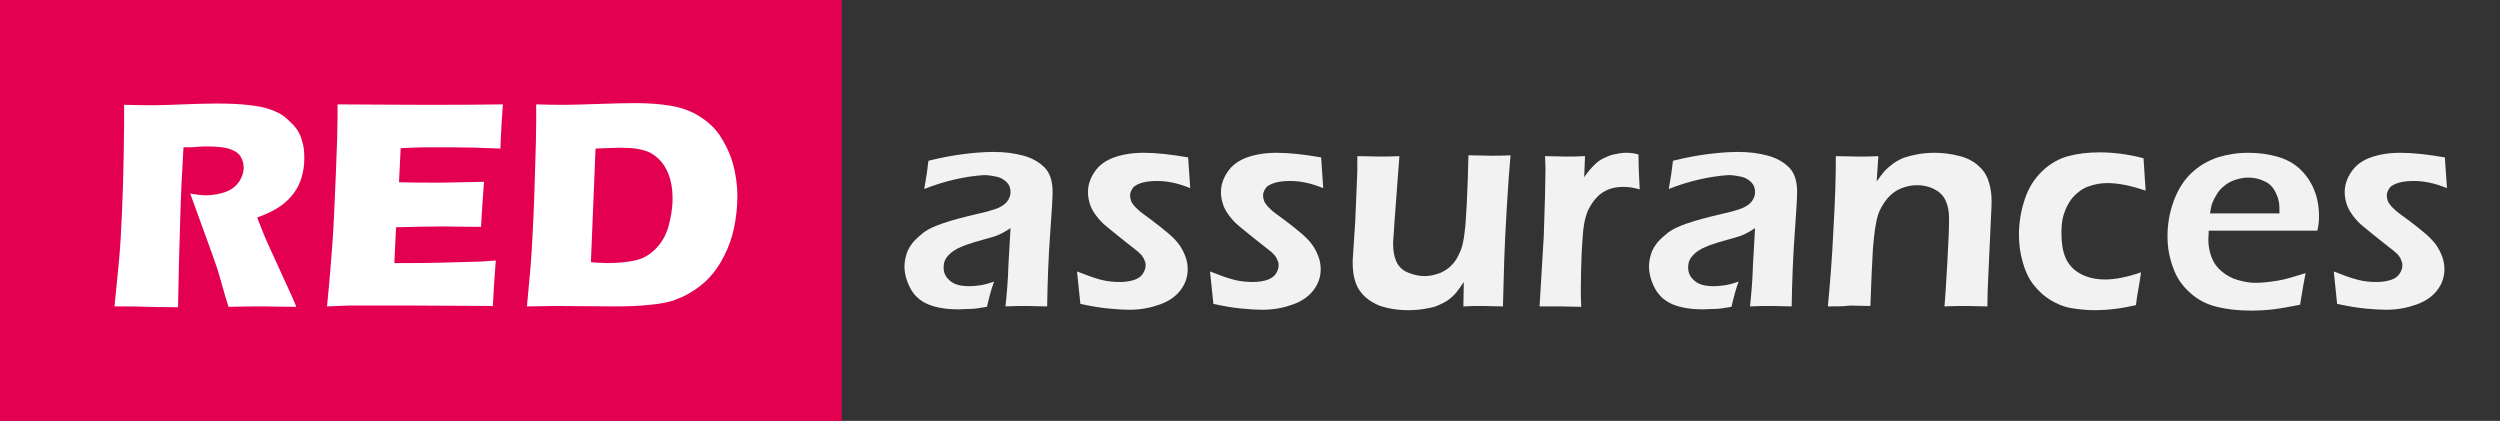 <?xml version="1.0" encoding="utf-8"?>
<!-- Generator: Adobe Illustrator 25.4.1, SVG Export Plug-In . SVG Version: 6.00 Build 0)  -->
<svg version="1.1" id="Layer_1" xmlns="http://www.w3.org/2000/svg" xmlns:xlink="http://www.w3.org/1999/xlink" x="0px" y="0px"
	 viewBox="0 0 594 100" style="enable-background:new 0 0 594 100;" xml:space="preserve">
<rect x="0" y="0" width="594" height="100" fill="#333333" stroke="none"/>
<style type="text/css">
	.st0{fill:#E40050;}
	.st1{fill:#FFFFFF;}
	.st2{fill:#F2F2F2;}
</style>
<rect class="st0" width="200" height="100"/>
<g>
	<path class="st1" d="M27.2,72.8c0.4-4.1,0.8-7.8,1.1-11.1c0.3-3.3,0.5-7.1,0.7-11.5s0.3-9,0.4-13.8c0.1-4.8,0.1-8.7,0.1-11.5
		c2.9,0.1,5.3,0.1,7.1,0.1c1.9,0,4.2-0.1,6.9-0.2s5.3-0.2,7.9-0.2c3,0,5.7,0.1,8,0.4c1.8,0.2,3.4,0.5,4.8,1c1.4,0.5,2.7,1.1,3.6,1.9
		s1.8,1.6,2.5,2.5s1.2,2,1.5,3.2c0.4,1.2,0.5,2.5,0.5,4c0,1.6-0.2,3-0.6,4.4c-0.4,1.4-1,2.7-1.9,3.9C69,47,67.9,48.1,66.6,49
		s-3.1,1.8-5.5,2.7l1.8,4.5c0.5,1.2,1.1,2.5,1.7,3.8l4.7,10.3c0.2,0.4,0.6,1.3,1.1,2.6c-3.9,0-6.5-0.1-7.8-0.1c-1.7,0-4.5,0-8.3,0.1
		c-0.4-1.2-1.1-3.5-2-6.8c-0.4-1.4-0.7-2.4-1-3.2c-0.6-1.7-1.4-4-2.5-7l-3.6-9.9c1.3,0.2,2.5,0.4,3.7,0.4c1.7,0,3.3-0.3,4.7-0.8
		c1.4-0.5,2.4-1.3,3.2-2.4c0.7-1.1,1.1-2.2,1.1-3.4c0-1-0.3-1.9-0.8-2.7c-0.5-0.8-1.4-1.3-2.5-1.7c-1.2-0.4-2.9-0.6-5.4-0.6
		c-0.8,0-1.7,0-2.5,0.1s-1.9,0.1-3.1,0.1c-0.3,4.8-0.6,10.7-0.8,17.6c-0.2,6.9-0.4,13.7-0.5,20.4c-3.9,0-6.5-0.1-7.6-0.1
		C33.2,72.8,30.7,72.8,27.2,72.8z"/>
	<path class="st1" d="M77.7,72.8c0.6-6,1-11.1,1.3-15.2c0.3-4.1,0.5-9.5,0.8-16.3c0.3-6.8,0.4-11.2,0.4-13.4l0-3.1
		c5.5,0,12.2,0.1,20.1,0.1c7.2,0,13.6,0,19.2-0.1l-0.1,1.2c0,0.3-0.1,1.3-0.2,3l-0.2,3.8c0,0.8-0.1,1.6-0.1,2.5
		c-4.5-0.2-8.3-0.3-11.4-0.3c-3.4,0-5.7,0-6.8,0c-1.2,0-3,0.1-5.5,0.2l-0.4,8.1c2.8,0.1,6,0.1,9.7,0.1c1.3,0,4.8-0.1,10.5-0.2
		c-0.2,3-0.5,6.6-0.7,10.7c-4.1,0-7.2-0.1-9.3-0.1c-3.2,0-6.9,0.1-10.9,0.2l-0.4,8.5h4c1.2,0,3.7,0,7.4-0.1l7.3-0.2
		c1.1,0,2.9-0.1,5.4-0.3c-0.3,3.5-0.5,7.1-0.7,10.8c-5.7,0-12-0.1-18.8-0.1l-15.5,0L77.7,72.8z"/>
	<path class="st1" d="M125.2,72.8c0.5-5.3,0.9-9.6,1.1-12.8c0.3-4.8,0.6-11,0.8-18.6c0.2-5.8,0.3-10,0.3-12.5v-4.1
		c2.7,0.1,5.1,0.1,7.1,0.1c1.9,0,4.4-0.1,7.6-0.2s6-0.2,8.8-0.2c3.1,0,5.9,0.2,8.3,0.6c2.4,0.4,4.6,1.1,6.6,2.3
		c2,1.2,3.8,2.7,5.1,4.6s2.4,4.1,3.2,6.7c0.7,2.5,1.1,5.2,1.1,7.9c0,2.6-0.3,5.2-0.8,7.6S173,59,172,60.9c-1,2-2.2,3.7-3.5,5.1
		c-1.3,1.4-2.9,2.6-4.6,3.6c-1.3,0.8-2.6,1.3-3.9,1.8c-1.3,0.4-3.1,0.8-5.4,1c-2.5,0.3-5.4,0.4-8.6,0.4l-14.2-0.1
		C130.4,72.7,128.2,72.8,125.2,72.8z M140.4,62.3c1.3,0.1,2.6,0.2,4,0.2c2.4,0,4.5-0.2,6.4-0.6s3.5-1.3,4.9-2.7
		c1.4-1.4,2.5-3.2,3.1-5.3s1-4.4,1-6.7c0-2.8-0.5-5.1-1.5-7c-1-1.9-2.4-3.2-4-4c-1.7-0.8-4-1.1-6.8-1.1c-1.7,0-3.7,0.1-6,0.2
		L140.4,62.3z"/>
	<path class="st2" d="M219.6,44.9c0.3-1.7,0.5-2.9,0.6-3.6c0.1-0.7,0.2-1.7,0.4-3.1c3.2-0.8,6-1.3,8.4-1.6c2.4-0.3,4.8-0.5,7.1-0.5
		c2.6,0,4.9,0.3,7.1,0.9c2.2,0.6,3.8,1.6,5.1,2.9c1.2,1.3,1.8,3.2,1.8,5.7c0,1.3-0.2,4.7-0.6,10.2s-0.6,11.1-0.7,17
		c-1.8,0-3.4-0.1-4.9-0.1c-1.4,0-3.1,0-5,0.1c0.3-2.8,0.6-6.1,0.7-9.8l0.5-8.8c-0.9,0.6-1.6,1-2,1.2s-1,0.5-1.6,0.7
		c-0.6,0.2-1.6,0.5-3.1,0.9s-2.7,0.8-3.6,1.1c-0.9,0.3-1.7,0.7-2.4,1c-0.7,0.4-1.3,0.8-1.8,1.3c-0.5,0.5-0.9,1-1.1,1.5
		s-0.3,1.1-0.3,1.7c0,1,0.3,1.8,0.9,2.5c0.6,0.7,1.3,1.2,2.2,1.5c0.9,0.3,1.9,0.4,3.1,0.4c0.8,0,1.5-0.1,2.4-0.2
		c0.8-0.1,2-0.4,3.4-0.9c-0.5,1.3-1.1,3.3-1.7,6c-1.7,0.3-3,0.5-4,0.5s-1.9,0.1-2.7,0.1c-3,0-5.4-0.4-7.3-1.2s-3.3-2.1-4.2-3.8
		c-0.9-1.7-1.4-3.5-1.4-5.2c0-1,0.2-2,0.5-3s0.9-1.9,1.5-2.7c0.7-0.8,1.6-1.6,2.6-2.4c1.1-0.8,2.6-1.5,4.7-2.2
		c2-0.7,4.7-1.4,8.1-2.2c0.9-0.2,1.8-0.4,2.8-0.7s1.7-0.5,2.3-0.8s1.1-0.6,1.5-1c0.4-0.4,0.7-0.8,0.9-1.3c0.2-0.4,0.3-0.9,0.3-1.4
		c0-0.9-0.3-1.7-0.9-2.3c-0.6-0.6-1.4-1.1-2.3-1.3c-1-0.2-2-0.4-3.1-0.4C229.4,41.9,224.7,42.9,219.6,44.9z"/>
	<path class="st2" d="M256.7,72.2l-0.8-7.7c2.3,0.9,4.2,1.6,5.8,2c1.6,0.4,3.1,0.5,4.4,0.5s2.5-0.2,3.4-0.5s1.6-0.8,2-1.4
		c0.4-0.6,0.7-1.3,0.7-2c0-0.3,0-0.6-0.1-0.8c-0.1-0.3-0.2-0.5-0.3-0.8c-0.2-0.3-0.3-0.5-0.5-0.8c-0.2-0.2-0.5-0.5-0.8-0.8
		s-0.9-0.7-1.5-1.2l-1.9-1.5c-1.8-1.4-3.2-2.6-4.2-3.4c-1-0.8-1.8-1.7-2.4-2.5c-0.7-0.9-1.2-1.8-1.5-2.7c-0.3-0.9-0.5-1.9-0.5-2.9
		c0-1.7,0.5-3.3,1.6-4.9c1-1.5,2.6-2.7,4.6-3.4c2-0.7,4.3-1.1,7-1.1c3.1,0,6.6,0.4,10.6,1.1l0.5,7.3c-2.7-1.1-5.3-1.7-7.8-1.7
		c-1.4,0-2.5,0.1-3.6,0.4c-1,0.3-1.8,0.7-2.2,1.2c-0.4,0.6-0.7,1.2-0.7,1.8c0,0.4,0.1,0.8,0.2,1.2s0.4,0.8,0.7,1.2s0.8,0.8,1.2,1.2
		s1.4,1.1,2.9,2.2c1.5,1.1,2.7,2.1,3.8,3s2,1.8,2.7,2.7s1.2,1.9,1.6,2.9c0.4,1,0.6,2.1,0.6,3.1c0,1.8-0.5,3.4-1.6,4.9
		c-1.1,1.5-2.7,2.7-4.9,3.5s-4.6,1.3-7.3,1.3c-1.4,0-3.1-0.1-5.1-0.3C261.2,73.1,259,72.7,256.7,72.2z"/>
	<path class="st2" d="M288.3,72.2l-0.8-7.7c2.3,0.9,4.2,1.6,5.8,2c1.6,0.4,3.1,0.5,4.4,0.5s2.5-0.2,3.4-0.5s1.6-0.8,2-1.4
		c0.4-0.6,0.7-1.3,0.7-2c0-0.3,0-0.6-0.1-0.8c-0.1-0.3-0.2-0.5-0.3-0.8c-0.2-0.3-0.3-0.5-0.5-0.8c-0.2-0.2-0.5-0.5-0.8-0.8
		s-0.9-0.7-1.5-1.2l-1.9-1.5c-1.8-1.4-3.2-2.6-4.2-3.4c-1-0.8-1.8-1.7-2.4-2.5c-0.7-0.9-1.2-1.8-1.5-2.7c-0.3-0.9-0.5-1.9-0.5-2.9
		c0-1.7,0.5-3.3,1.6-4.9c1-1.5,2.6-2.7,4.6-3.4c2-0.7,4.3-1.1,7-1.1c3.1,0,6.6,0.4,10.6,1.1l0.5,7.3c-2.7-1.1-5.3-1.7-7.8-1.7
		c-1.4,0-2.5,0.1-3.6,0.4c-1,0.3-1.8,0.7-2.2,1.2c-0.4,0.6-0.7,1.2-0.7,1.8c0,0.4,0.1,0.8,0.2,1.2s0.4,0.8,0.7,1.2s0.8,0.8,1.2,1.2
		s1.4,1.1,2.9,2.2c1.5,1.1,2.7,2.1,3.8,3s2,1.8,2.7,2.7s1.2,1.9,1.6,2.9c0.4,1,0.6,2.1,0.6,3.1c0,1.8-0.5,3.4-1.6,4.9
		c-1.1,1.5-2.7,2.7-4.9,3.5s-4.6,1.3-7.3,1.3c-1.4,0-3.1-0.1-5.1-0.3C292.7,73.1,290.6,72.7,288.3,72.2z"/>
	<path class="st2" d="M357.1,72.8c-2.1,0-3.6-0.1-4.7-0.1c-1.4,0-3,0-4.7,0.1l0.1-5.8c-0.7,1-1.2,1.8-1.7,2.4s-1.1,1.2-1.9,1.8
		c-0.8,0.6-1.7,1-2.6,1.4s-2,0.6-3.2,0.8c-1.2,0.2-2.5,0.3-3.8,0.3c-2.6,0-4.9-0.4-6.9-1.1c-1.9-0.8-3.5-1.9-4.6-3.5
		c-1.1-1.5-1.7-3.8-1.7-6.6v-0.7l0.6-9.1l0.5-12c0-1,0-2.2,0-3.6c2.2,0,4,0.1,5.2,0.1c1.3,0,2.9,0,4.8-0.1l-1.2,16
		c-0.1,1.2-0.1,2.3-0.2,3.1s-0.1,1.5-0.1,1.8c0,1.7,0.3,3.1,0.8,4.2c0.5,1.1,1.4,2,2.6,2.5s2.6,0.9,4,0.9c1.4,0,2.6-0.3,3.9-0.8
		c1.1-0.5,2-1.1,2.8-2c0.8-0.8,1.4-2,2-3.4c0.4-1,0.7-2.5,0.9-4.3c0.2-1.3,0.3-3.5,0.5-6.6c0.2-3.8,0.3-7.7,0.4-11.6
		c2.3,0,4.1,0.1,5.3,0.1c1.4,0,2.9,0,4.7-0.1c-0.3,3.4-0.6,7.5-0.9,12.6s-0.5,9.2-0.6,12.4C357.3,65.4,357.2,68.9,357.1,72.8z"/>
	<path class="st2" d="M365.8,72.8l1-16.7l0.3-9.7c0-2,0.1-4,0.1-6c0-0.4,0-1.5-0.1-3.3c2.2,0,3.8,0.1,4.8,0.1c1.2,0,2.8,0,4.7-0.1
		l-0.2,5c0.9-1.3,1.7-2.2,2.3-2.8c0.6-0.6,1.3-1.2,2.1-1.6c0.8-0.4,1.7-0.8,2.6-1c1-0.2,1.9-0.4,3-0.4c0.9,0,1.9,0.1,2.9,0.4
		c0,2.2,0.1,4.9,0.3,8.3c-1.4-0.4-2.6-0.6-3.8-0.6c-1.4,0-2.6,0.2-3.6,0.6c-1,0.4-2,1-2.8,1.9c-0.8,0.8-1.5,1.9-2.1,3.1
		c-0.4,1-0.8,2.3-1,3.8c-0.2,1.2-0.3,3.3-0.5,6.3c-0.1,3-0.2,5.9-0.2,8.7c0,1.1,0,2.5,0.1,4.1c-1.8,0-3.4-0.1-4.9-0.1
		C369.5,72.8,367.8,72.8,365.8,72.8z"/>
	<path class="st2" d="M396.5,44.9c0.3-1.7,0.5-2.9,0.6-3.6c0.1-0.7,0.2-1.7,0.4-3.1c3.2-0.8,6-1.3,8.4-1.6c2.4-0.3,4.8-0.5,7.1-0.5
		c2.6,0,4.9,0.3,7.1,0.9c2.2,0.6,3.8,1.6,5.1,2.9c1.2,1.3,1.8,3.2,1.8,5.7c0,1.3-0.2,4.7-0.6,10.2s-0.6,11.1-0.7,17
		c-1.8,0-3.4-0.1-4.9-0.1c-1.4,0-3.1,0-5,0.1c0.3-2.8,0.6-6.1,0.7-9.8l0.5-8.8c-0.9,0.6-1.6,1-2,1.2s-1,0.5-1.6,0.7
		c-0.6,0.2-1.6,0.5-3.1,0.9s-2.7,0.8-3.6,1.1c-0.9,0.3-1.7,0.7-2.4,1c-0.7,0.4-1.3,0.8-1.8,1.3c-0.5,0.5-0.9,1-1.1,1.5
		s-0.3,1.1-0.3,1.7c0,1,0.3,1.8,0.9,2.5c0.6,0.7,1.3,1.2,2.2,1.5c0.9,0.3,1.9,0.4,3.1,0.4c0.8,0,1.5-0.1,2.4-0.2
		c0.8-0.1,2-0.4,3.4-0.9c-0.5,1.3-1.1,3.3-1.7,6c-1.7,0.3-3,0.5-4,0.5s-1.9,0.1-2.7,0.1c-3,0-5.4-0.4-7.3-1.2s-3.3-2.1-4.2-3.8
		c-0.9-1.7-1.4-3.5-1.4-5.2c0-1,0.2-2,0.5-3s0.9-1.9,1.5-2.7c0.7-0.8,1.6-1.6,2.6-2.4c1.1-0.8,2.6-1.5,4.7-2.2
		c2-0.7,4.7-1.4,8.1-2.2c0.9-0.2,1.8-0.4,2.8-0.7s1.7-0.5,2.3-0.8s1.1-0.6,1.5-1c0.4-0.4,0.7-0.8,0.9-1.3c0.2-0.4,0.3-0.9,0.3-1.4
		c0-0.9-0.3-1.7-0.9-2.3c-0.6-0.6-1.4-1.1-2.3-1.3c-1-0.2-2-0.4-3.1-0.4C406.3,41.9,401.6,42.9,396.5,44.9z"/>
	<path class="st2" d="M434.3,72.8c0.5-5.3,1-11.3,1.3-17.9c0.4-6.6,0.6-12.6,0.6-17.8c2.2,0,3.9,0.1,5.2,0.1c1.5,0,3.1,0,4.9-0.1
		l-0.4,6c0.7-1,1.4-1.9,1.9-2.5c0.6-0.6,1.3-1.2,2.1-1.8c0.9-0.6,1.8-1.1,2.7-1.4s2.1-0.6,3.3-0.8s2.5-0.3,3.8-0.3
		c2.1,0,4.1,0.3,6,0.8s3.5,1.4,4.6,2.5c1.2,1.1,1.9,2.4,2.3,3.8c0.4,1.4,0.6,2.8,0.6,4.3c0,0.6,0,1.6-0.1,3L472.4,66
		c-0.1,2.1-0.2,4.4-0.2,6.8c-1.9,0-3.4-0.1-4.8-0.1c-1.8,0-3.6,0-5.4,0.1c0.2-2,0.4-5.6,0.7-10.7c0.3-5.1,0.4-8.4,0.4-10.1
		c0-1.9-0.3-3.3-0.9-4.5s-1.5-2-2.7-2.6c-1.2-0.6-2.6-0.9-4-0.9c-1.4,0-2.7,0.3-3.9,0.8c-1.2,0.5-2.3,1.3-3.2,2.4
		c-0.9,1.1-1.7,2.4-2.2,3.9c-0.5,1.6-0.9,4.3-1.2,8.1c-0.2,3.4-0.4,7.8-0.6,13.5c-1.8,0-3.4-0.1-4.9-0.1
		C438.2,72.8,436.4,72.8,434.3,72.8z"/>
	<path class="st2" d="M508.7,64.7c-0.1,1-0.3,2.1-0.5,3.3s-0.5,2.7-0.7,4.5c-3.4,0.8-6.7,1.2-9.9,1.2c-1.9,0-3.7-0.2-5.5-0.5
		s-3.4-1-4.9-1.9s-2.8-2.1-4-3.6s-2-3.3-2.6-5.4s-0.9-4.3-0.9-6.5c0-3,0.5-5.8,1.4-8.5s2.3-4.9,4.2-6.7s3.9-2.9,6.1-3.5
		c2.2-0.6,4.7-0.9,7.5-0.9c1.5,0,3.1,0.1,4.7,0.3s3.5,0.5,5.7,1.1l0.5,7.7c-3.5-1.2-6.5-1.8-9.1-1.8c-1.6,0-3.1,0.3-4.5,0.8
		c-1.4,0.5-2.6,1.4-3.6,2.5s-1.7,2.5-2.2,4s-0.6,3.1-0.6,4.7c0,2.2,0.3,4.2,1,5.8c0.7,1.6,1.9,2.9,3.6,3.8s3.6,1.3,5.8,1.3
		c1.1,0,2.3-0.1,3.8-0.4S507,65.3,508.7,64.7z"/>
	<path class="st2" d="M547.8,64.9c-0.3,1.4-0.7,3.9-1.3,7.5c-2.5,0.5-4.7,0.9-6.4,1.1s-3.5,0.3-5.2,0.3c-3.1,0-5.8-0.3-8.2-0.9
		s-4.6-1.7-6.4-3.4c-1.8-1.6-3.2-3.6-4-6c-0.9-2.4-1.3-4.8-1.3-7.4c0-2.9,0.5-5.7,1.5-8.4c1-2.7,2.4-4.9,4.2-6.6
		c1.8-1.7,3.9-2.9,6.2-3.7c2.3-0.7,4.7-1.1,7.3-1.1c2.4,0,4.7,0.3,6.8,0.9c2.2,0.6,4,1.6,5.4,2.9c1.5,1.4,2.6,3,3.4,4.9
		s1.2,4,1.2,6.4c0,1.1-0.1,2.2-0.4,3.4l-25.8,0c0,0.9-0.1,1.6-0.1,2.1c0,1.6,0.3,3,0.8,4.3s1.3,2.4,2.4,3.3s2.3,1.6,3.7,2
		s2.8,0.7,4.2,0.7c1.6,0,3.4-0.2,5.3-0.5S545.2,65.7,547.8,64.9z M525.1,50.7l16.5,0c0-1.1,0-1.9-0.1-2.5c-0.1-0.5-0.2-1.1-0.5-1.8
		s-0.6-1.3-1-1.8c-0.4-0.5-0.9-1-1.5-1.3c-0.6-0.3-1.2-0.6-2-0.8c-0.7-0.2-1.5-0.3-2.4-0.3c-1,0-1.9,0.2-2.9,0.5
		c-0.9,0.3-1.8,0.7-2.5,1.3c-0.8,0.6-1.4,1.2-1.9,2s-0.8,1.4-1.1,2.1S525.3,49.5,525.1,50.7z"/>
	<path class="st2" d="M555.3,72.2l-0.8-7.7c2.3,0.9,4.2,1.6,5.8,2s3.1,0.5,4.4,0.5s2.5-0.2,3.4-0.5s1.6-0.8,2-1.4s0.7-1.3,0.7-2
		c0-0.3,0-0.6-0.1-0.8s-0.2-0.5-0.3-0.8s-0.3-0.5-0.5-0.8s-0.5-0.5-0.8-0.8s-0.9-0.7-1.5-1.2l-1.9-1.5c-1.8-1.4-3.2-2.6-4.2-3.4
		s-1.8-1.7-2.4-2.5s-1.2-1.8-1.5-2.7s-0.5-1.9-0.5-2.9c0-1.7,0.5-3.3,1.6-4.9s2.6-2.7,4.6-3.4c2-0.7,4.3-1.1,7-1.1
		c3.1,0,6.6,0.4,10.6,1.1l0.5,7.3c-2.7-1.1-5.3-1.7-7.8-1.7c-1.4,0-2.5,0.1-3.6,0.4c-1,0.3-1.8,0.7-2.2,1.2
		c-0.4,0.6-0.7,1.2-0.7,1.8c0,0.4,0.1,0.8,0.2,1.2s0.4,0.8,0.7,1.2s0.8,0.8,1.2,1.2s1.4,1.1,2.9,2.2s2.7,2.1,3.8,3s2,1.8,2.7,2.7
		s1.2,1.9,1.6,2.9s0.6,2.1,0.6,3.1c0,1.8-0.5,3.4-1.6,4.9s-2.7,2.7-4.9,3.5s-4.6,1.3-7.3,1.3c-1.4,0-3.1-0.1-5.1-0.3
		S557.6,72.7,555.3,72.2z"/>
</g>
</svg>
